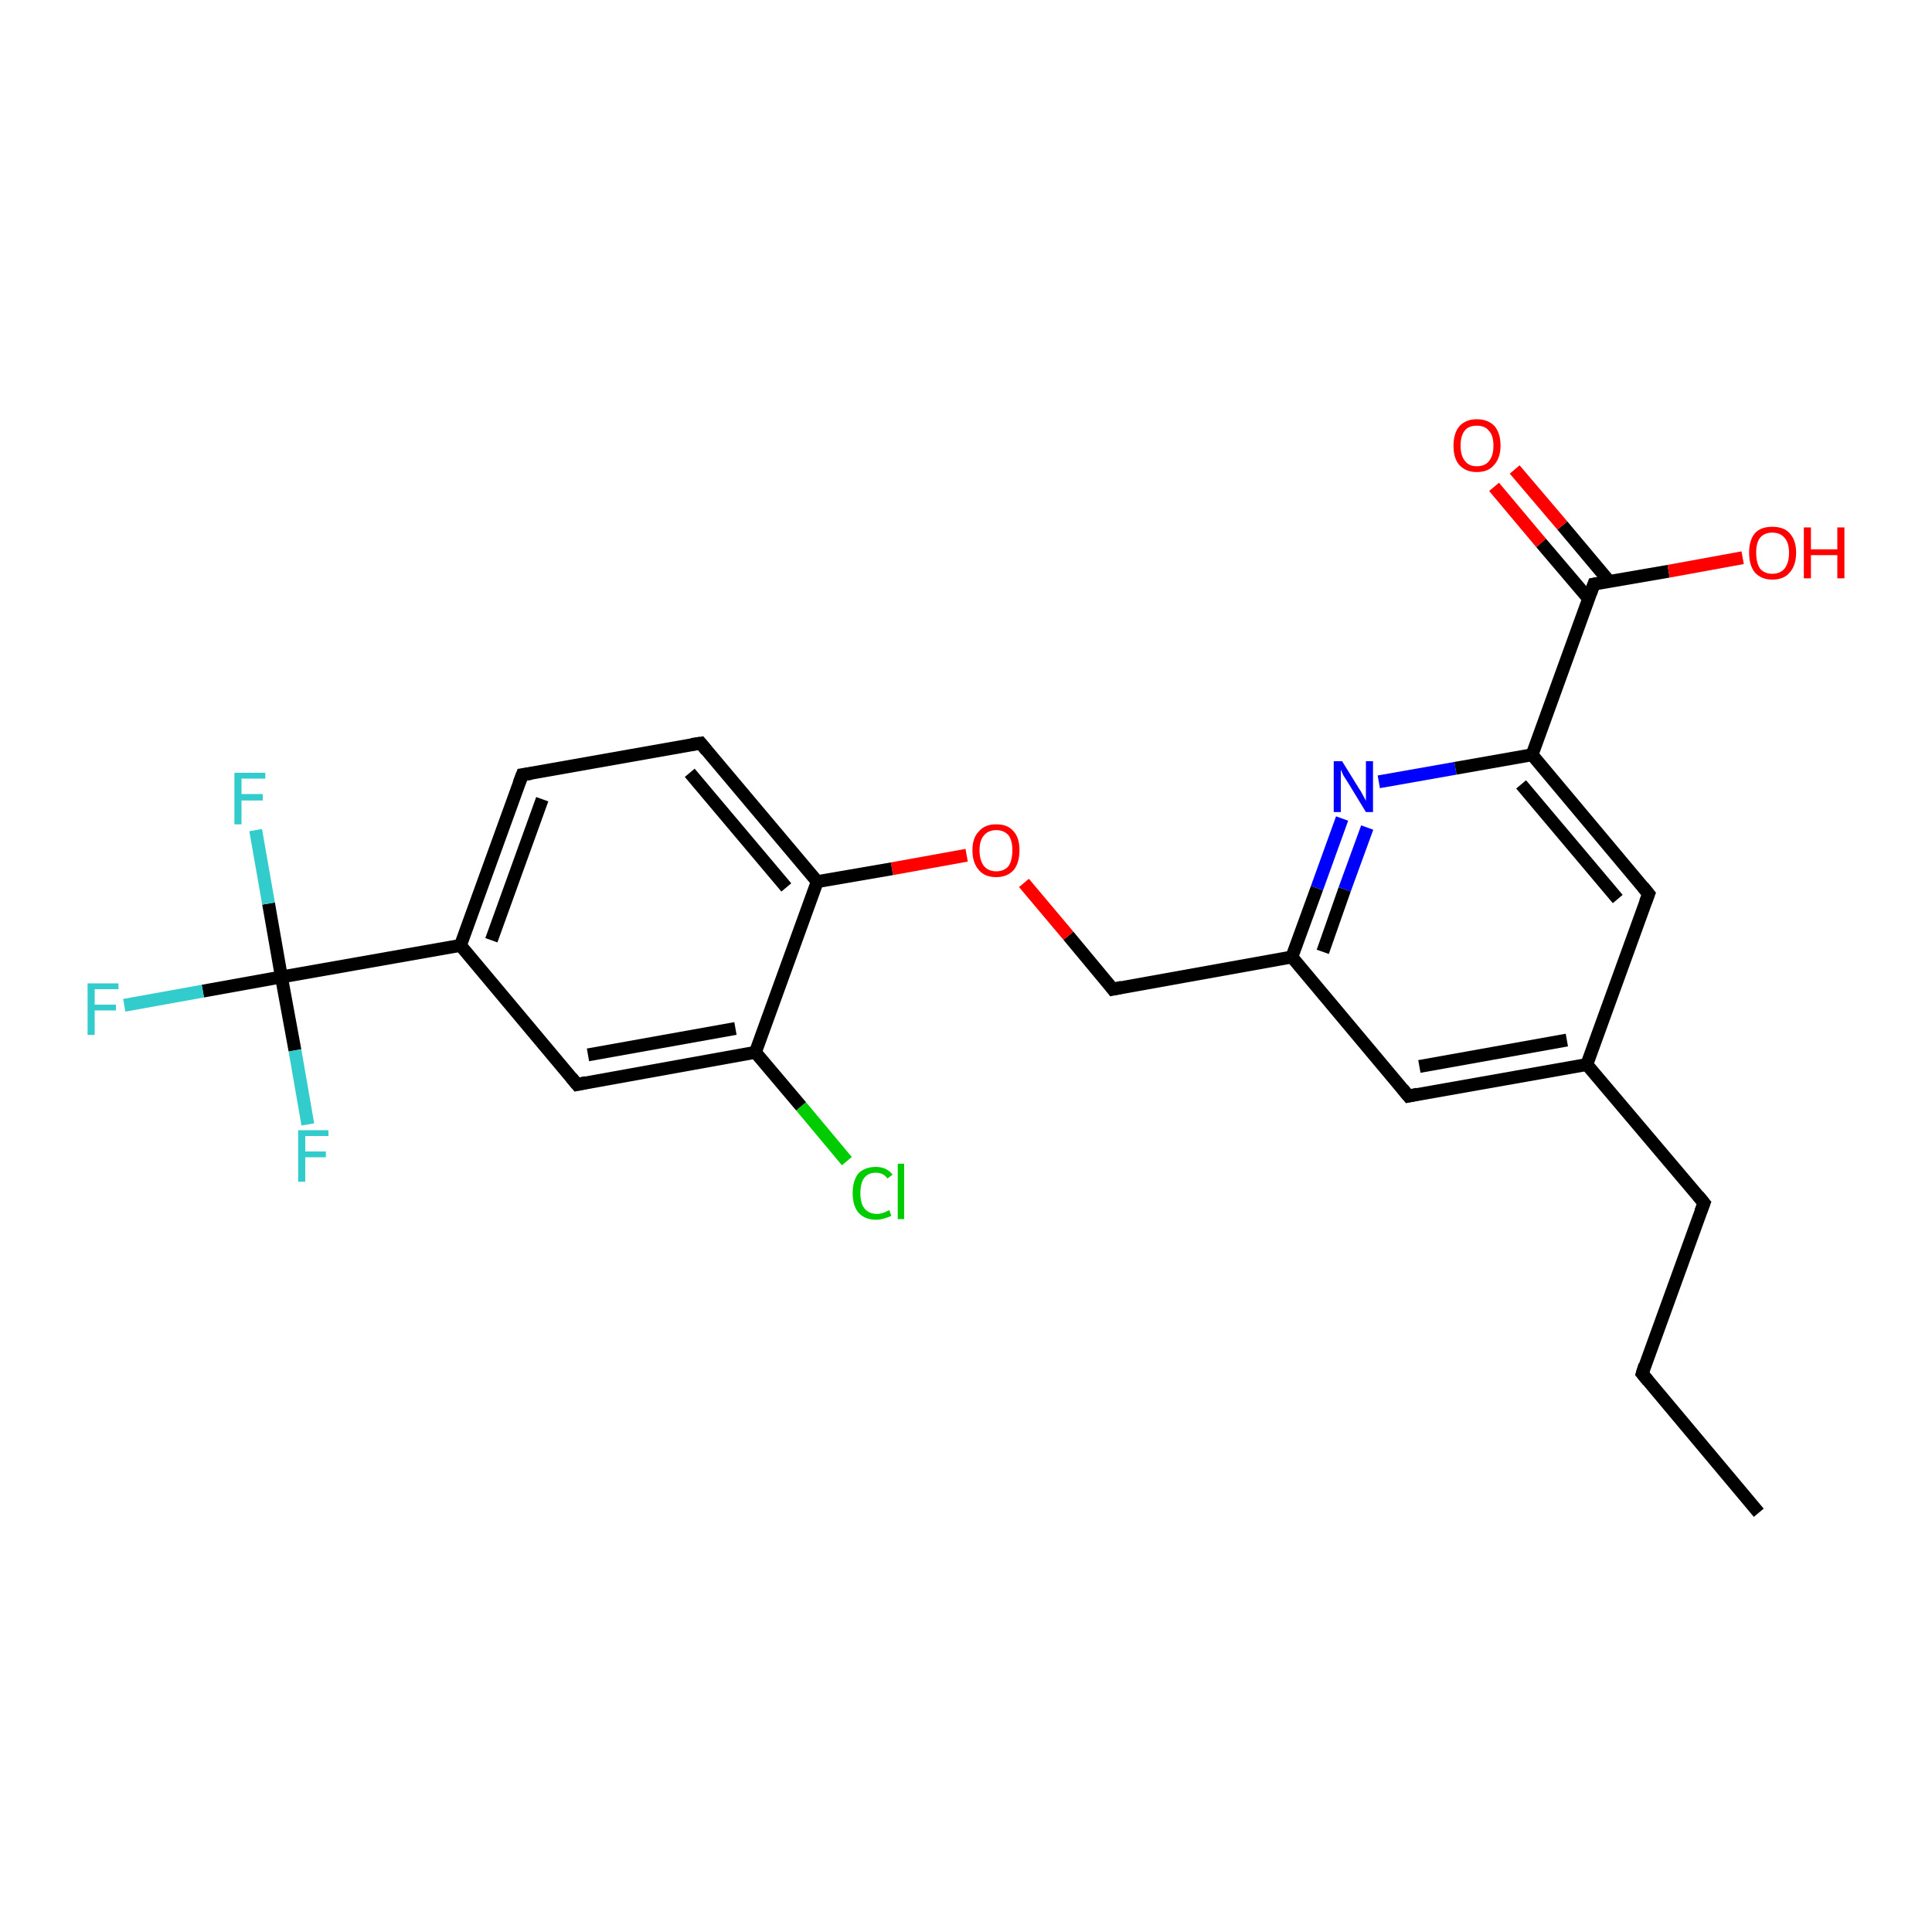 <?xml version='1.0' encoding='iso-8859-1'?>
<svg version='1.1' baseProfile='full'
              xmlns='http://www.w3.org/2000/svg'
                      xmlns:rdkit='http://www.rdkit.org/xml'
                      xmlns:xlink='http://www.w3.org/1999/xlink'
                  xml:space='preserve'
width='300px' height='300px' viewBox='0 0 300 300'>
<!-- END OF HEADER -->
<rect style='opacity:1.0;fill:#FFFFFF;stroke:none' width='300.0' height='300.0' x='0.0' y='0.0'> </rect>
<path class='bond-0 atom-0 atom-1' d='M 273.1,234.9 L 255.0,213.3' style='fill:none;fill-rule:evenodd;stroke:#000000;stroke-width:2.0px;stroke-linecap:butt;stroke-linejoin:miter;stroke-opacity:1' />
<path class='bond-1 atom-1 atom-2' d='M 255.0,213.3 L 264.6,186.8' style='fill:none;fill-rule:evenodd;stroke:#000000;stroke-width:2.0px;stroke-linecap:butt;stroke-linejoin:miter;stroke-opacity:1' />
<path class='bond-2 atom-2 atom-3' d='M 264.6,186.8 L 246.4,165.3' style='fill:none;fill-rule:evenodd;stroke:#000000;stroke-width:2.0px;stroke-linecap:butt;stroke-linejoin:miter;stroke-opacity:1' />
<path class='bond-3 atom-3 atom-4' d='M 246.4,165.3 L 218.7,170.2' style='fill:none;fill-rule:evenodd;stroke:#000000;stroke-width:2.0px;stroke-linecap:butt;stroke-linejoin:miter;stroke-opacity:1' />
<path class='bond-3 atom-3 atom-4' d='M 243.3,161.5 L 220.4,165.6' style='fill:none;fill-rule:evenodd;stroke:#000000;stroke-width:2.0px;stroke-linecap:butt;stroke-linejoin:miter;stroke-opacity:1' />
<path class='bond-4 atom-4 atom-5' d='M 218.7,170.2 L 200.6,148.6' style='fill:none;fill-rule:evenodd;stroke:#000000;stroke-width:2.0px;stroke-linecap:butt;stroke-linejoin:miter;stroke-opacity:1' />
<path class='bond-5 atom-5 atom-6' d='M 200.6,148.6 L 172.8,153.6' style='fill:none;fill-rule:evenodd;stroke:#000000;stroke-width:2.0px;stroke-linecap:butt;stroke-linejoin:miter;stroke-opacity:1' />
<path class='bond-6 atom-6 atom-7' d='M 172.8,153.6 L 165.9,145.3' style='fill:none;fill-rule:evenodd;stroke:#000000;stroke-width:2.0px;stroke-linecap:butt;stroke-linejoin:miter;stroke-opacity:1' />
<path class='bond-6 atom-6 atom-7' d='M 165.9,145.3 L 159.0,137.1' style='fill:none;fill-rule:evenodd;stroke:#FF0000;stroke-width:2.0px;stroke-linecap:butt;stroke-linejoin:miter;stroke-opacity:1' />
<path class='bond-7 atom-7 atom-8' d='M 150.1,132.8 L 138.5,134.9' style='fill:none;fill-rule:evenodd;stroke:#FF0000;stroke-width:2.0px;stroke-linecap:butt;stroke-linejoin:miter;stroke-opacity:1' />
<path class='bond-7 atom-7 atom-8' d='M 138.5,134.9 L 126.9,136.9' style='fill:none;fill-rule:evenodd;stroke:#000000;stroke-width:2.0px;stroke-linecap:butt;stroke-linejoin:miter;stroke-opacity:1' />
<path class='bond-8 atom-8 atom-9' d='M 126.9,136.9 L 108.8,115.4' style='fill:none;fill-rule:evenodd;stroke:#000000;stroke-width:2.0px;stroke-linecap:butt;stroke-linejoin:miter;stroke-opacity:1' />
<path class='bond-8 atom-8 atom-9' d='M 122.1,137.8 L 107.1,120.0' style='fill:none;fill-rule:evenodd;stroke:#000000;stroke-width:2.0px;stroke-linecap:butt;stroke-linejoin:miter;stroke-opacity:1' />
<path class='bond-9 atom-9 atom-10' d='M 108.8,115.4 L 81.1,120.3' style='fill:none;fill-rule:evenodd;stroke:#000000;stroke-width:2.0px;stroke-linecap:butt;stroke-linejoin:miter;stroke-opacity:1' />
<path class='bond-10 atom-10 atom-11' d='M 81.1,120.3 L 71.5,146.8' style='fill:none;fill-rule:evenodd;stroke:#000000;stroke-width:2.0px;stroke-linecap:butt;stroke-linejoin:miter;stroke-opacity:1' />
<path class='bond-10 atom-10 atom-11' d='M 84.2,124.1 L 76.3,146.0' style='fill:none;fill-rule:evenodd;stroke:#000000;stroke-width:2.0px;stroke-linecap:butt;stroke-linejoin:miter;stroke-opacity:1' />
<path class='bond-11 atom-11 atom-12' d='M 71.5,146.8 L 43.7,151.7' style='fill:none;fill-rule:evenodd;stroke:#000000;stroke-width:2.0px;stroke-linecap:butt;stroke-linejoin:miter;stroke-opacity:1' />
<path class='bond-12 atom-12 atom-13' d='M 43.7,151.7 L 31.5,153.9' style='fill:none;fill-rule:evenodd;stroke:#000000;stroke-width:2.0px;stroke-linecap:butt;stroke-linejoin:miter;stroke-opacity:1' />
<path class='bond-12 atom-12 atom-13' d='M 31.5,153.9 L 19.3,156.1' style='fill:none;fill-rule:evenodd;stroke:#33CCCC;stroke-width:2.0px;stroke-linecap:butt;stroke-linejoin:miter;stroke-opacity:1' />
<path class='bond-13 atom-12 atom-14' d='M 43.7,151.7 L 41.7,140.3' style='fill:none;fill-rule:evenodd;stroke:#000000;stroke-width:2.0px;stroke-linecap:butt;stroke-linejoin:miter;stroke-opacity:1' />
<path class='bond-13 atom-12 atom-14' d='M 41.7,140.3 L 39.7,128.9' style='fill:none;fill-rule:evenodd;stroke:#33CCCC;stroke-width:2.0px;stroke-linecap:butt;stroke-linejoin:miter;stroke-opacity:1' />
<path class='bond-14 atom-12 atom-15' d='M 43.7,151.7 L 45.8,163.1' style='fill:none;fill-rule:evenodd;stroke:#000000;stroke-width:2.0px;stroke-linecap:butt;stroke-linejoin:miter;stroke-opacity:1' />
<path class='bond-14 atom-12 atom-15' d='M 45.8,163.1 L 47.8,174.6' style='fill:none;fill-rule:evenodd;stroke:#33CCCC;stroke-width:2.0px;stroke-linecap:butt;stroke-linejoin:miter;stroke-opacity:1' />
<path class='bond-15 atom-11 atom-16' d='M 71.5,146.8 L 89.6,168.4' style='fill:none;fill-rule:evenodd;stroke:#000000;stroke-width:2.0px;stroke-linecap:butt;stroke-linejoin:miter;stroke-opacity:1' />
<path class='bond-16 atom-16 atom-17' d='M 89.6,168.4 L 117.3,163.4' style='fill:none;fill-rule:evenodd;stroke:#000000;stroke-width:2.0px;stroke-linecap:butt;stroke-linejoin:miter;stroke-opacity:1' />
<path class='bond-16 atom-16 atom-17' d='M 91.3,163.8 L 114.2,159.7' style='fill:none;fill-rule:evenodd;stroke:#000000;stroke-width:2.0px;stroke-linecap:butt;stroke-linejoin:miter;stroke-opacity:1' />
<path class='bond-17 atom-17 atom-18' d='M 117.3,163.4 L 124.4,171.8' style='fill:none;fill-rule:evenodd;stroke:#000000;stroke-width:2.0px;stroke-linecap:butt;stroke-linejoin:miter;stroke-opacity:1' />
<path class='bond-17 atom-17 atom-18' d='M 124.4,171.8 L 131.5,180.3' style='fill:none;fill-rule:evenodd;stroke:#00CC00;stroke-width:2.0px;stroke-linecap:butt;stroke-linejoin:miter;stroke-opacity:1' />
<path class='bond-18 atom-5 atom-19' d='M 200.6,148.6 L 204.5,137.9' style='fill:none;fill-rule:evenodd;stroke:#000000;stroke-width:2.0px;stroke-linecap:butt;stroke-linejoin:miter;stroke-opacity:1' />
<path class='bond-18 atom-5 atom-19' d='M 204.5,137.9 L 208.4,127.1' style='fill:none;fill-rule:evenodd;stroke:#0000FF;stroke-width:2.0px;stroke-linecap:butt;stroke-linejoin:miter;stroke-opacity:1' />
<path class='bond-18 atom-5 atom-19' d='M 205.4,147.8 L 208.8,138.1' style='fill:none;fill-rule:evenodd;stroke:#000000;stroke-width:2.0px;stroke-linecap:butt;stroke-linejoin:miter;stroke-opacity:1' />
<path class='bond-18 atom-5 atom-19' d='M 208.8,138.1 L 212.3,128.5' style='fill:none;fill-rule:evenodd;stroke:#0000FF;stroke-width:2.0px;stroke-linecap:butt;stroke-linejoin:miter;stroke-opacity:1' />
<path class='bond-19 atom-19 atom-20' d='M 214.1,121.4 L 226.0,119.3' style='fill:none;fill-rule:evenodd;stroke:#0000FF;stroke-width:2.0px;stroke-linecap:butt;stroke-linejoin:miter;stroke-opacity:1' />
<path class='bond-19 atom-19 atom-20' d='M 226.0,119.3 L 237.9,117.2' style='fill:none;fill-rule:evenodd;stroke:#000000;stroke-width:2.0px;stroke-linecap:butt;stroke-linejoin:miter;stroke-opacity:1' />
<path class='bond-20 atom-20 atom-21' d='M 237.9,117.2 L 247.5,90.7' style='fill:none;fill-rule:evenodd;stroke:#000000;stroke-width:2.0px;stroke-linecap:butt;stroke-linejoin:miter;stroke-opacity:1' />
<path class='bond-21 atom-21 atom-22' d='M 249.9,90.3 L 242.6,81.6' style='fill:none;fill-rule:evenodd;stroke:#000000;stroke-width:2.0px;stroke-linecap:butt;stroke-linejoin:miter;stroke-opacity:1' />
<path class='bond-21 atom-21 atom-22' d='M 242.6,81.6 L 235.2,72.9' style='fill:none;fill-rule:evenodd;stroke:#FF0000;stroke-width:2.0px;stroke-linecap:butt;stroke-linejoin:miter;stroke-opacity:1' />
<path class='bond-21 atom-21 atom-22' d='M 246.7,93.0 L 239.3,84.3' style='fill:none;fill-rule:evenodd;stroke:#000000;stroke-width:2.0px;stroke-linecap:butt;stroke-linejoin:miter;stroke-opacity:1' />
<path class='bond-21 atom-21 atom-22' d='M 239.3,84.3 L 232.0,75.6' style='fill:none;fill-rule:evenodd;stroke:#FF0000;stroke-width:2.0px;stroke-linecap:butt;stroke-linejoin:miter;stroke-opacity:1' />
<path class='bond-22 atom-21 atom-23' d='M 247.5,90.7 L 259.1,88.7' style='fill:none;fill-rule:evenodd;stroke:#000000;stroke-width:2.0px;stroke-linecap:butt;stroke-linejoin:miter;stroke-opacity:1' />
<path class='bond-22 atom-21 atom-23' d='M 259.1,88.7 L 270.6,86.6' style='fill:none;fill-rule:evenodd;stroke:#FF0000;stroke-width:2.0px;stroke-linecap:butt;stroke-linejoin:miter;stroke-opacity:1' />
<path class='bond-23 atom-20 atom-24' d='M 237.9,117.2 L 256.0,138.8' style='fill:none;fill-rule:evenodd;stroke:#000000;stroke-width:2.0px;stroke-linecap:butt;stroke-linejoin:miter;stroke-opacity:1' />
<path class='bond-23 atom-20 atom-24' d='M 236.2,121.8 L 251.2,139.6' style='fill:none;fill-rule:evenodd;stroke:#000000;stroke-width:2.0px;stroke-linecap:butt;stroke-linejoin:miter;stroke-opacity:1' />
<path class='bond-24 atom-24 atom-3' d='M 256.0,138.8 L 246.4,165.3' style='fill:none;fill-rule:evenodd;stroke:#000000;stroke-width:2.0px;stroke-linecap:butt;stroke-linejoin:miter;stroke-opacity:1' />
<path class='bond-25 atom-17 atom-8' d='M 117.3,163.4 L 126.9,136.9' style='fill:none;fill-rule:evenodd;stroke:#000000;stroke-width:2.0px;stroke-linecap:butt;stroke-linejoin:miter;stroke-opacity:1' />
<path d='M 255.9,214.4 L 255.0,213.3 L 255.4,212.0' style='fill:none;stroke:#000000;stroke-width:2.0px;stroke-linecap:butt;stroke-linejoin:miter;stroke-opacity:1;' />
<path d='M 264.1,188.1 L 264.6,186.8 L 263.7,185.7' style='fill:none;stroke:#000000;stroke-width:2.0px;stroke-linecap:butt;stroke-linejoin:miter;stroke-opacity:1;' />
<path d='M 220.1,169.9 L 218.7,170.2 L 217.8,169.1' style='fill:none;stroke:#000000;stroke-width:2.0px;stroke-linecap:butt;stroke-linejoin:miter;stroke-opacity:1;' />
<path d='M 174.2,153.3 L 172.8,153.6 L 172.5,153.2' style='fill:none;stroke:#000000;stroke-width:2.0px;stroke-linecap:butt;stroke-linejoin:miter;stroke-opacity:1;' />
<path d='M 109.7,116.5 L 108.8,115.4 L 107.4,115.6' style='fill:none;stroke:#000000;stroke-width:2.0px;stroke-linecap:butt;stroke-linejoin:miter;stroke-opacity:1;' />
<path d='M 82.5,120.1 L 81.1,120.3 L 80.6,121.6' style='fill:none;stroke:#000000;stroke-width:2.0px;stroke-linecap:butt;stroke-linejoin:miter;stroke-opacity:1;' />
<path d='M 88.7,167.3 L 89.6,168.4 L 91.0,168.1' style='fill:none;stroke:#000000;stroke-width:2.0px;stroke-linecap:butt;stroke-linejoin:miter;stroke-opacity:1;' />
<path d='M 247.0,92.1 L 247.5,90.7 L 248.1,90.6' style='fill:none;stroke:#000000;stroke-width:2.0px;stroke-linecap:butt;stroke-linejoin:miter;stroke-opacity:1;' />
<path d='M 255.1,137.7 L 256.0,138.8 L 255.5,140.1' style='fill:none;stroke:#000000;stroke-width:2.0px;stroke-linecap:butt;stroke-linejoin:miter;stroke-opacity:1;' />
<path class='atom-7' d='M 151.0 132.0
Q 151.0 130.1, 152.0 129.1
Q 152.9 128.0, 154.7 128.0
Q 156.5 128.0, 157.4 129.1
Q 158.3 130.1, 158.3 132.0
Q 158.3 134.0, 157.4 135.1
Q 156.4 136.2, 154.7 136.2
Q 152.9 136.2, 152.0 135.1
Q 151.0 134.0, 151.0 132.0
M 154.7 135.3
Q 155.9 135.3, 156.6 134.5
Q 157.2 133.6, 157.2 132.0
Q 157.2 130.5, 156.6 129.7
Q 155.9 128.9, 154.7 128.9
Q 153.5 128.9, 152.8 129.7
Q 152.1 130.5, 152.1 132.0
Q 152.1 133.6, 152.8 134.5
Q 153.5 135.3, 154.7 135.3
' fill='#FF0000'/>
<path class='atom-13' d='M 13.6 152.7
L 18.4 152.7
L 18.4 153.6
L 14.7 153.6
L 14.7 156.0
L 18.0 156.0
L 18.0 156.9
L 14.7 156.9
L 14.7 160.7
L 13.6 160.7
L 13.6 152.7
' fill='#33CCCC'/>
<path class='atom-14' d='M 36.4 120.0
L 41.2 120.0
L 41.2 120.9
L 37.5 120.9
L 37.5 123.3
L 40.8 123.3
L 40.8 124.3
L 37.5 124.3
L 37.5 128.0
L 36.4 128.0
L 36.4 120.0
' fill='#33CCCC'/>
<path class='atom-15' d='M 46.3 175.5
L 51.0 175.5
L 51.0 176.4
L 47.4 176.4
L 47.4 178.8
L 50.6 178.8
L 50.6 179.7
L 47.4 179.7
L 47.4 183.5
L 46.3 183.5
L 46.3 175.5
' fill='#33CCCC'/>
<path class='atom-18' d='M 132.4 185.3
Q 132.4 183.3, 133.3 182.2
Q 134.3 181.2, 136.0 181.2
Q 137.7 181.2, 138.6 182.4
L 137.8 183.0
Q 137.2 182.1, 136.0 182.1
Q 134.8 182.1, 134.2 182.9
Q 133.6 183.7, 133.6 185.3
Q 133.6 186.8, 134.2 187.6
Q 134.9 188.5, 136.2 188.5
Q 137.0 188.5, 138.1 187.9
L 138.4 188.8
Q 138.0 189.0, 137.3 189.2
Q 136.7 189.4, 136.0 189.4
Q 134.3 189.4, 133.3 188.3
Q 132.4 187.2, 132.4 185.3
' fill='#00CC00'/>
<path class='atom-18' d='M 139.4 180.7
L 140.4 180.7
L 140.4 189.3
L 139.4 189.3
L 139.4 180.7
' fill='#00CC00'/>
<path class='atom-19' d='M 208.4 118.2
L 211.0 122.4
Q 211.3 122.8, 211.7 123.6
Q 212.1 124.3, 212.1 124.4
L 212.1 118.2
L 213.2 118.2
L 213.2 126.1
L 212.1 126.1
L 209.3 121.5
Q 209.0 121.0, 208.6 120.4
Q 208.3 119.7, 208.2 119.5
L 208.2 126.1
L 207.1 126.1
L 207.1 118.2
L 208.4 118.2
' fill='#0000FF'/>
<path class='atom-22' d='M 225.7 69.2
Q 225.7 67.3, 226.6 66.2
Q 227.6 65.1, 229.3 65.1
Q 231.1 65.1, 232.1 66.2
Q 233.0 67.3, 233.0 69.2
Q 233.0 71.1, 232.0 72.2
Q 231.1 73.3, 229.3 73.3
Q 227.6 73.3, 226.6 72.2
Q 225.7 71.2, 225.7 69.2
M 229.3 72.4
Q 230.6 72.4, 231.2 71.6
Q 231.9 70.8, 231.9 69.2
Q 231.9 67.6, 231.2 66.9
Q 230.6 66.1, 229.3 66.1
Q 228.1 66.1, 227.5 66.8
Q 226.8 67.6, 226.8 69.2
Q 226.8 70.8, 227.5 71.6
Q 228.1 72.4, 229.3 72.4
' fill='#FF0000'/>
<path class='atom-23' d='M 271.6 85.8
Q 271.6 83.9, 272.5 82.8
Q 273.4 81.8, 275.2 81.8
Q 277.0 81.8, 277.9 82.8
Q 278.9 83.9, 278.9 85.8
Q 278.9 87.8, 277.9 88.9
Q 277.0 90.0, 275.2 90.0
Q 273.5 90.0, 272.5 88.9
Q 271.6 87.8, 271.6 85.8
M 275.2 89.1
Q 276.4 89.1, 277.1 88.3
Q 277.8 87.4, 277.8 85.8
Q 277.8 84.3, 277.1 83.5
Q 276.4 82.7, 275.2 82.7
Q 274.0 82.7, 273.3 83.5
Q 272.7 84.3, 272.7 85.8
Q 272.7 87.4, 273.3 88.3
Q 274.0 89.1, 275.2 89.1
' fill='#FF0000'/>
<path class='atom-23' d='M 280.1 81.9
L 281.2 81.9
L 281.2 85.3
L 285.3 85.3
L 285.3 81.9
L 286.4 81.9
L 286.4 89.8
L 285.3 89.8
L 285.3 86.2
L 281.2 86.2
L 281.2 89.8
L 280.1 89.8
L 280.1 81.9
' fill='#FF0000'/>
</svg>
